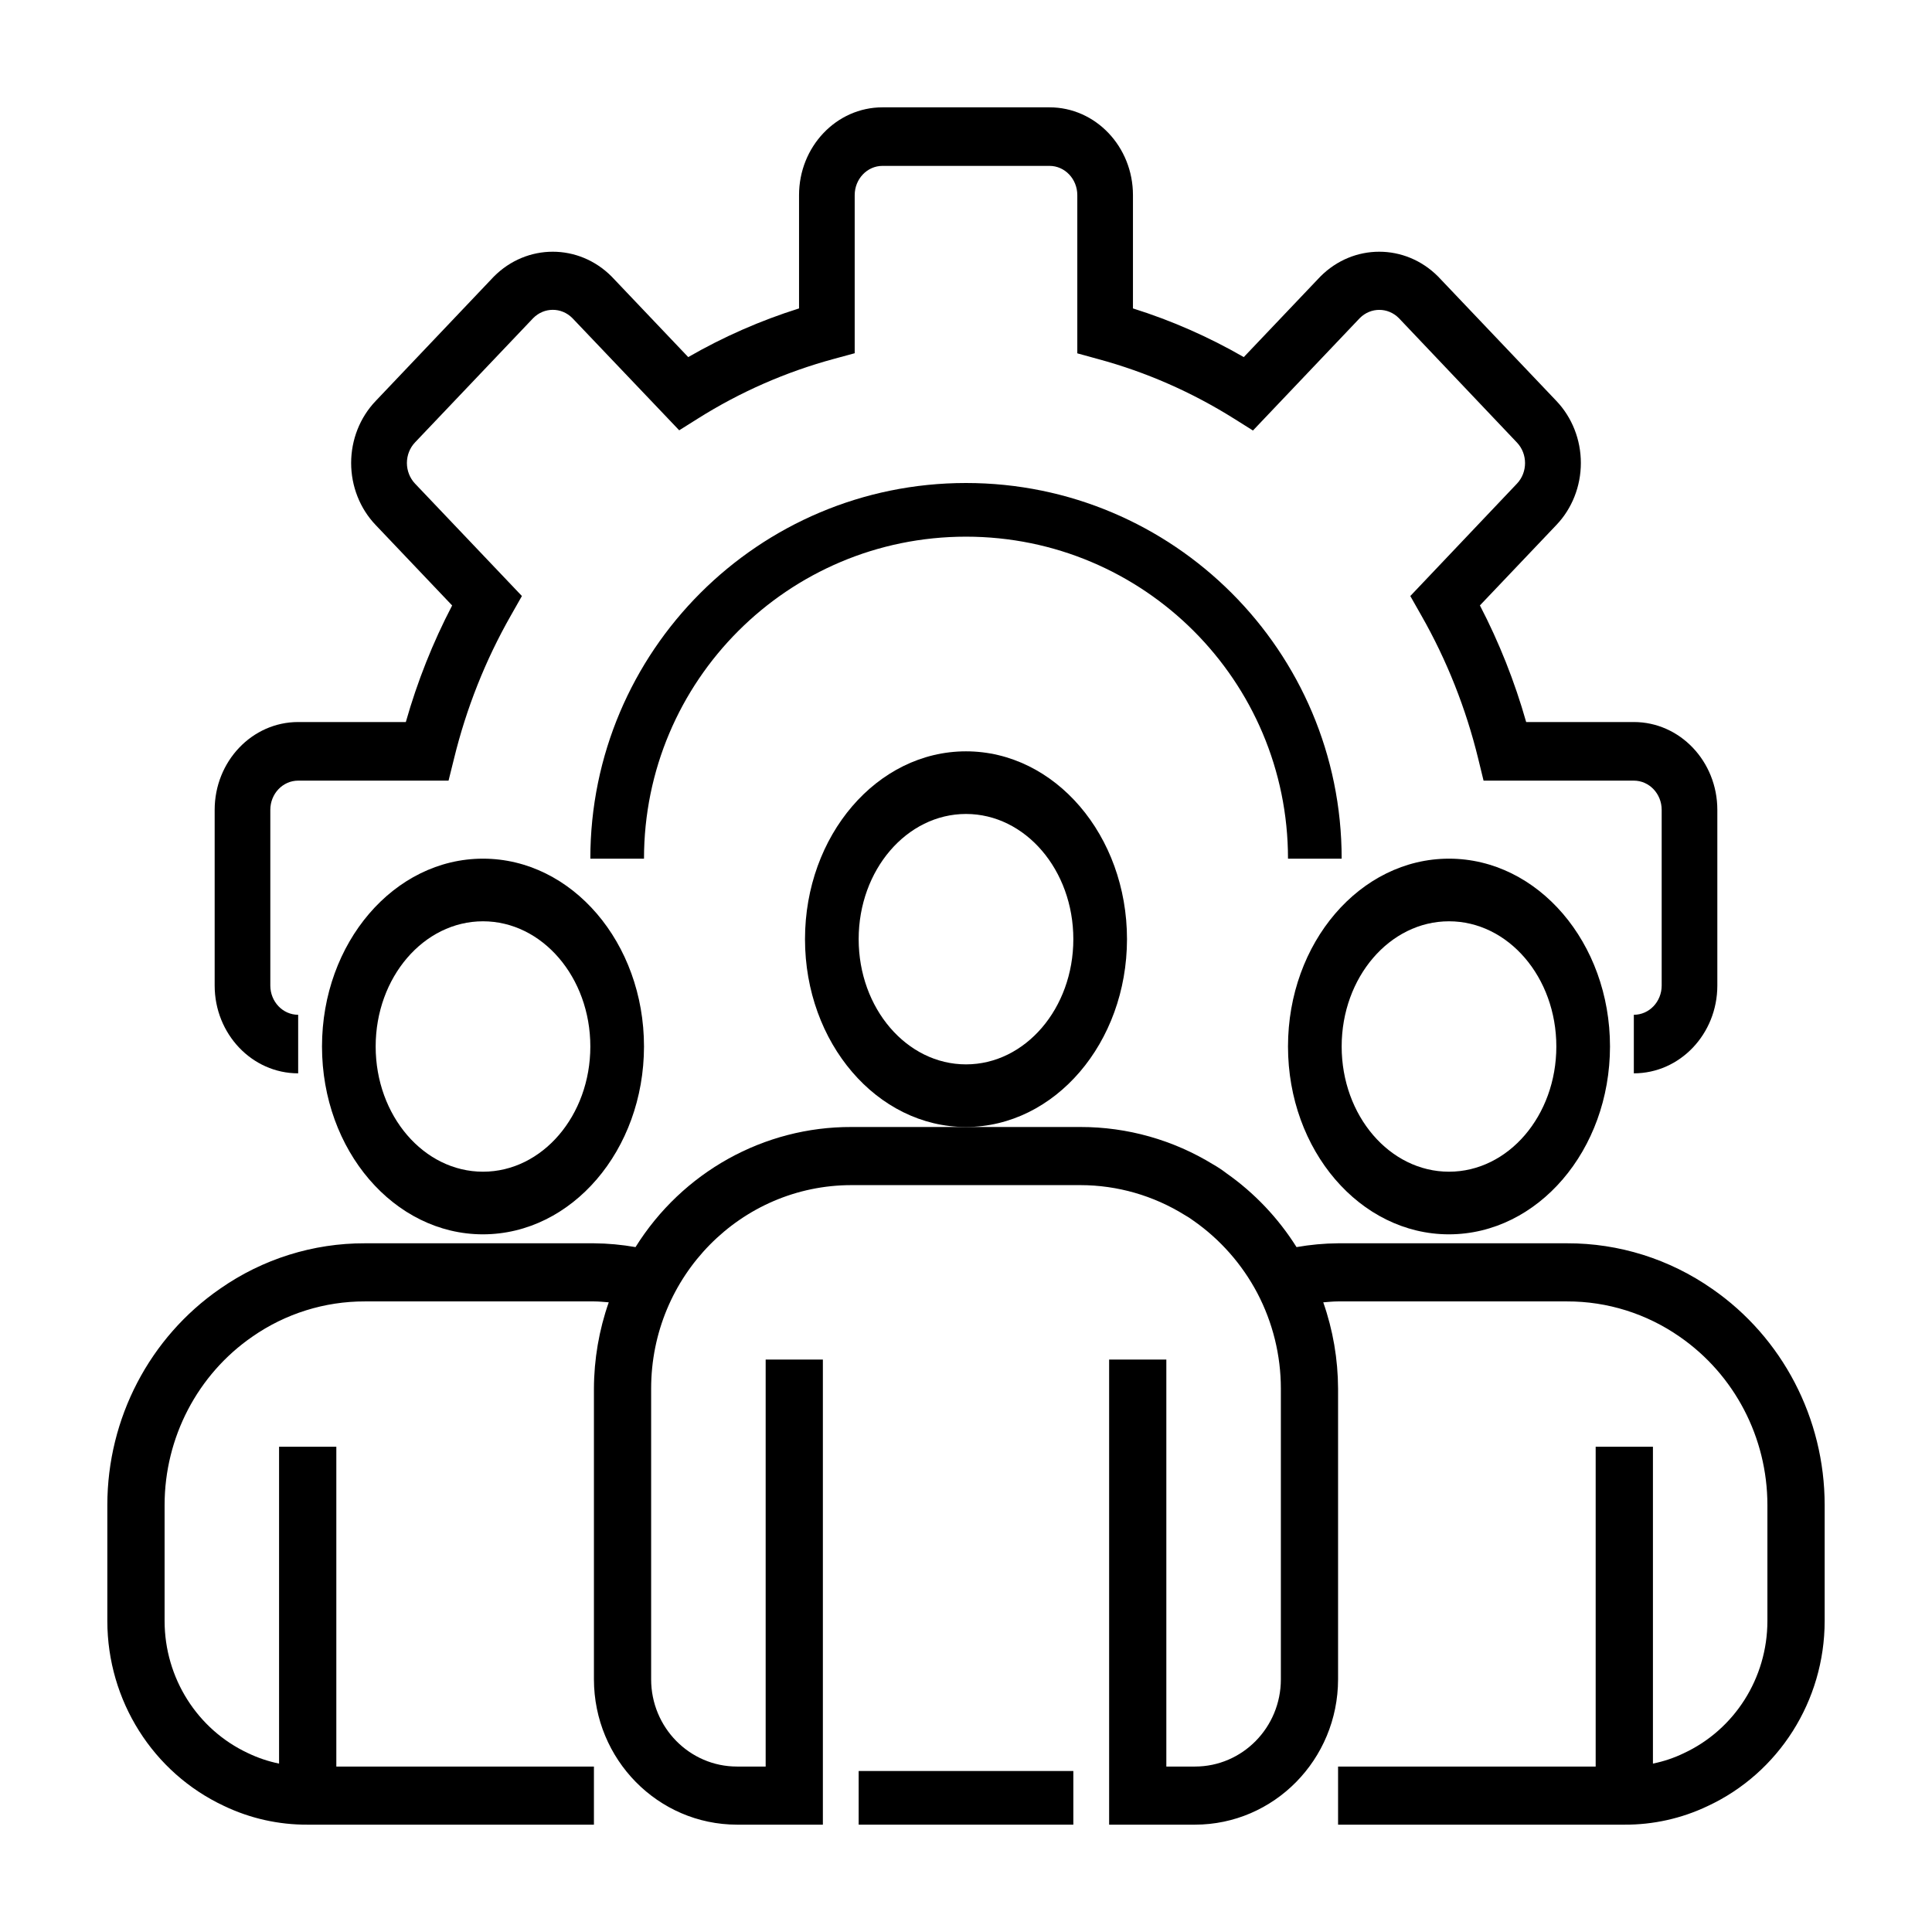 <svg xmlns="http://www.w3.org/2000/svg" width="36" height="36" viewBox="0 0 36 36" fill="none">
  <path d="M30.444 20V18.909C30.731 18.909 30.963 18.665 30.963 18.364V15.091C30.963 14.79 30.731 14.546 30.444 14.546H27.644L27.544 14.136C27.315 13.199 26.959 12.301 26.486 11.471L26.279 11.106L28.267 9.011C28.467 8.8 28.467 8.458 28.267 8.247L26.065 5.927C25.861 5.723 25.542 5.723 25.338 5.927L23.347 8.022L23 7.804C22.209 7.307 21.355 6.932 20.463 6.691L20.074 6.584V3.636C20.074 3.335 19.842 3.091 19.556 3.091H16.444C16.158 3.091 15.926 3.335 15.926 3.636V6.582L15.536 6.688C14.646 6.929 13.792 7.303 13.003 7.8L12.656 8.018L10.665 5.927C10.461 5.722 10.14 5.722 9.936 5.927L7.733 8.244C7.637 8.345 7.582 8.483 7.582 8.627C7.582 8.771 7.637 8.909 7.733 9.011L9.725 11.106L9.518 11.471C9.045 12.301 8.689 13.199 8.46 14.136L8.358 14.546H5.556C5.269 14.546 5.037 14.79 5.037 15.091V18.364C5.037 18.665 5.269 18.909 5.556 18.909V20C4.697 20 4 19.267 4 18.364V15.091C4 14.187 4.697 13.454 5.556 13.454H7.562C7.776 12.7 8.065 11.972 8.425 11.282L6.999 9.782C6.707 9.476 6.543 9.06 6.543 8.627C6.543 8.194 6.707 7.779 6.999 7.473L9.202 5.154C9.816 4.536 10.784 4.536 11.398 5.154L12.824 6.654C13.48 6.276 14.172 5.972 14.889 5.747V3.636C14.889 2.733 15.585 2 16.444 2H19.556C20.415 2 21.111 2.733 21.111 3.636V5.747C21.828 5.972 22.52 6.276 23.176 6.654L24.602 5.154C25.216 4.536 26.184 4.536 26.798 5.154L29.002 7.472C29.293 7.778 29.457 8.193 29.457 8.627C29.457 9.06 29.293 9.476 29.002 9.781L27.576 11.281C27.935 11.972 28.224 12.7 28.438 13.454H30.444C31.303 13.454 32 14.187 32 15.091V18.364C32 19.267 31.303 20 30.444 20Z" fill="black"/>
  <path d="M25 16H24C24 12.686 21.314 10 18 10C14.686 10 12 12.686 12 16H11C11 12.134 14.134 9 18 9C21.866 9 25 12.134 25 16Z" fill="black"/>
  <path d="M18 21C16.343 21 15 19.433 15 17.5C15 15.567 16.343 14 18 14C19.657 14 21 15.567 21 17.5C20.998 19.432 19.656 20.998 18 21ZM18 15.167C16.895 15.167 16 16.211 16 17.5C16 18.789 16.895 19.833 18 19.833C19.105 19.833 20 18.789 20 17.5C20 16.211 19.105 15.167 18 15.167Z" fill="black"/>
  <path d="M27 23C25.343 23 24 21.433 24 19.5C24 17.567 25.343 16 27 16C28.657 16 30 17.567 30 19.5C29.998 21.432 28.656 22.998 27 23ZM27 17.167C25.895 17.167 25 18.211 25 19.5C25 20.789 25.895 21.833 27 21.833C28.105 21.833 29 20.789 29 19.5C29 18.211 28.105 17.167 27 17.167Z" fill="black"/>
  <path d="M9 23C7.343 23 6 21.433 6 19.5C6 17.567 7.343 16 9 16C10.657 16 12 17.567 12 19.5C11.998 21.432 10.656 22.998 9 23ZM9 17.167C7.896 17.167 7 18.211 7 19.5C7 20.789 7.896 21.833 9 21.833C10.104 21.833 11 20.789 11 19.5C11 18.211 10.104 17.167 9 17.167Z" fill="black"/>
  <path d="M31.902 24.015C31.107 23.46 30.165 23.164 29.2 23.167H24.933C24.674 23.169 24.415 23.193 24.159 23.238C23.818 22.696 23.374 22.228 22.853 21.862C22.775 21.802 22.693 21.747 22.608 21.699C21.861 21.24 21.005 20.999 20.133 21H15.867C14.236 20.994 12.716 21.839 11.842 23.238C11.586 23.193 11.326 23.169 11.067 23.167H6.8C5.836 23.164 4.894 23.459 4.1 24.014C2.787 24.921 2.001 26.429 2 28.042V30.208C2.002 31.687 2.849 33.03 4.172 33.65C4.66 33.884 5.194 34.003 5.733 34H11.067V32.917H6.267V26.958H5.2V32.862C4.999 32.821 4.804 32.755 4.619 32.666C3.674 32.224 3.069 31.265 3.067 30.208V28.042C3.068 26.787 3.68 25.613 4.702 24.907C5.319 24.477 6.051 24.248 6.8 24.25H11.067C11.161 24.25 11.251 24.26 11.343 24.267C11.162 24.783 11.069 25.327 11.067 25.875V31.292C11.069 32.787 12.261 33.998 13.733 34H15.333V25.333H14.267V32.917H13.733C12.85 32.917 12.133 32.189 12.133 31.292V25.875C12.133 23.781 13.805 22.083 15.867 22.083H20.133C20.82 22.084 21.492 22.277 22.077 22.641C22.131 22.671 22.183 22.705 22.233 22.742C22.733 23.09 23.143 23.554 23.429 24.096C23.716 24.644 23.867 25.254 23.867 25.875V31.292C23.867 32.189 23.15 32.917 22.267 32.917H21.733V25.333H20.667V34H22.267C23.739 33.998 24.931 32.787 24.933 31.292V25.875C24.931 25.327 24.838 24.783 24.657 24.267C24.749 24.26 24.84 24.25 24.933 24.25H29.2C29.949 24.248 30.682 24.478 31.3 24.909C32.32 25.615 32.932 26.787 32.933 28.042V30.208C32.931 31.269 32.321 32.23 31.372 32.67C31.19 32.758 30.997 32.822 30.8 32.862V26.958H29.733V32.917H24.933V34H30.267C30.803 34.003 31.334 33.885 31.819 33.654C33.146 33.037 33.998 31.691 34 30.208V28.042C33.999 26.43 33.214 24.922 31.902 24.015Z" fill="black"/>
  <path d="M16 33H20V34H16V33Z" fill="black"/>
</svg>

